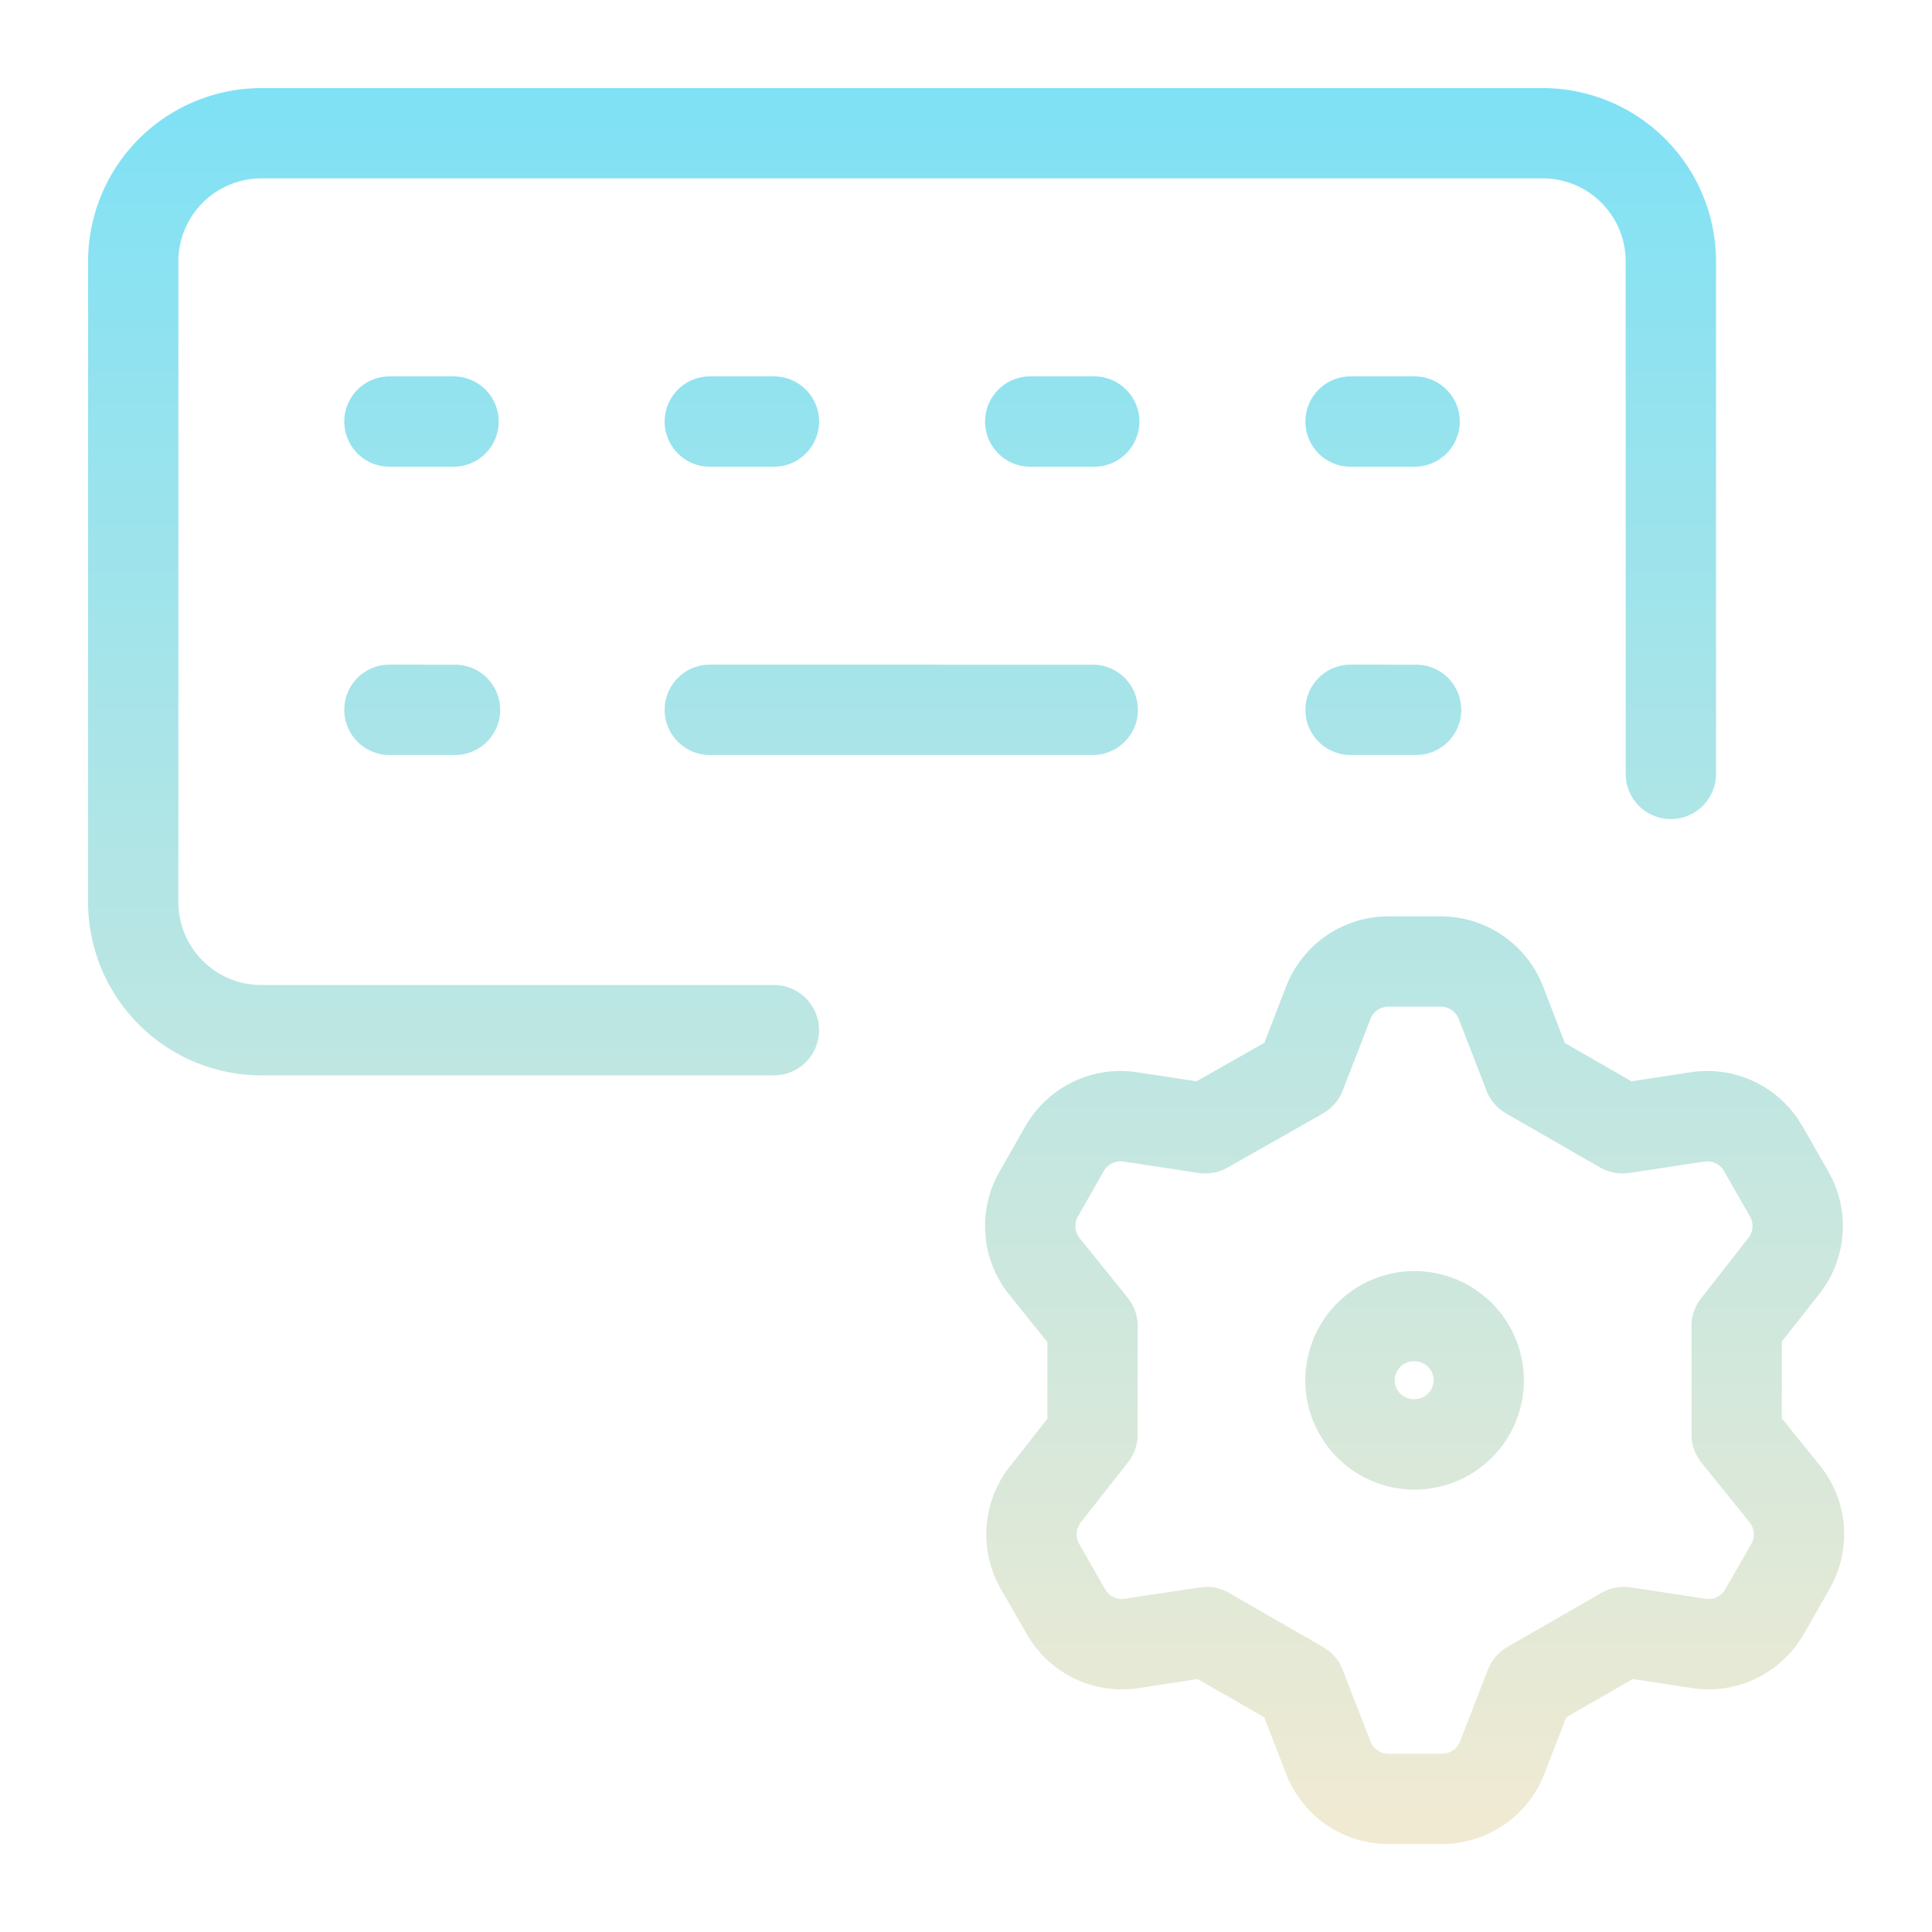 <svg xmlns="http://www.w3.org/2000/svg" width="40" height="40" fill="none"><path fill="url(#a)" d="M29.837 18.973a2.27 2.27 0 0 1 2.11 1.45l.452 1.172 1.378.792 1.25-.19.016-.003c.446-.06.899.014 1.303.211l.148.08c.29.17.538.402.728.68l.09.142.002.004.534.933h-.001a2.27 2.27 0 0 1-.187 2.554v-.001l-.77.98v1.587l.794.985.003.003c.285.36.457.796.489 1.254l.005.172a2.27 2.27 0 0 1-.308 1.127l.001.001-.533.934-.003.004c-.225.39-.562.702-.966.9l.001.001a2.27 2.27 0 0 1-1.304.211l-.014-.002-1.25-.191-1.377.792-.454 1.172a2.27 2.27 0 0 1-.831 1.052h-.001c-.376.258-.821.398-1.278.4h-1.126a2.27 2.27 0 0 1-2.11-1.452v-.001l-.453-1.171-1.378-.792-1.25.191-.015.002c-.445.06-.9-.013-1.303-.21v-.002a2.27 2.27 0 0 1-.965-.9l-.002-.004-.53-.924a2.27 2.27 0 0 1 .183-2.563h.001l.769-.98v-1.588l-.793-.983-.003-.004a2.27 2.27 0 0 1-.187-2.554l.532-.933.003-.004a2.27 2.27 0 0 1 2.1-1.13l.169.017.015.003 1.252.19 1.403-.795.452-1.168a2.27 2.27 0 0 1 2.11-1.451zm-1.153 1.874a.4.4 0 0 0-.311.25v.002l-.574 1.48a.93.93 0 0 1-.41.475l-1.974 1.12a.94.94 0 0 1-.602.111l-1.56-.238a.4.4 0 0 0-.398.196l-.53.929-.006.01a.4.4 0 0 0 .029.446l1 1.24a.94.94 0 0 1 .207.587v2.24c0 .21-.07.413-.2.578l-.973 1.24-.004.006a.4.4 0 0 0-.059.396l.027.054.006.01.53.93.034.048q.037.045.085.08l.05.028.002.001q.08.04.169.04l.06-.004 1.558-.237.157-.01a.93.93 0 0 1 .45.125l1.947 1.12.13.09a.93.93 0 0 1 .275.382l.574 1.48v.002a.4.4 0 0 0 .371.255h1.114c.08 0 .159-.025.225-.07l.047-.039a.4.4 0 0 0 .1-.147l.573-1.48.07-.144a.94.94 0 0 1 .335-.33l1.947-1.12.143-.067a.94.94 0 0 1 .465-.047l1.557.237a.397.397 0 0 0 .396-.19l.535-.933.005-.01a.4.4 0 0 0 .054-.17v-.06a.4.4 0 0 0-.083-.216l-1-1.24a.94.94 0 0 1-.206-.588v-2.24c0-.21.07-.412.199-.577l.973-1.24.005-.006a.4.4 0 0 0 .032-.45l-.006-.01-.532-.93a.4.4 0 0 0-.118-.128l-.05-.029a.4.4 0 0 0-.23-.037l-.001-.001-1.557.238a.94.94 0 0 1-.607-.113l-1.947-1.12a.94.94 0 0 1-.406-.473l-.573-1.48v-.001a.4.4 0 0 0-.311-.251l-.06-.005h-1.088zm.604 5.47a2.262 2.262 0 1 1 0 4.524 2.262 2.262 0 0 1 0-4.525m0 1.869a.392.392 0 1 0 .002.783.392.392 0 0 0-.002-.784M31.94 1.824a3.59 3.59 0 0 1 3.588 3.588v10.611a.935.935 0 0 1-1.87 0V5.413c0-.95-.769-1.72-1.718-1.72H5.412a1.72 1.72 0 0 0-1.719 1.72v13.263c0 .949.77 1.718 1.72 1.718h10.61a.935.935 0 0 1 0 1.87H5.413a3.59 3.59 0 0 1-3.589-3.588V5.412a3.59 3.59 0 0 1 3.588-3.588zM9.39 13.762a.935.935 0 1 1 0 1.869H8.063a.934.934 0 1 1 0-1.87zm13.265 0a.935.935 0 0 1 0 1.869h-7.959a.934.934 0 1 1 0-1.87zm6.633 0a.935.935 0 1 1 0 1.869h-1.326a.934.934 0 1 1 0-1.87zM9.39 7.793a.935.935 0 1 1 0 1.87H8.063a.934.934 0 1 1 0-1.87zm6.633 0a.935.935 0 1 1 0 1.87h-1.327a.934.934 0 1 1 0-1.87zm6.632 0a.935.935 0 1 1 0 1.87H21.33a.934.934 0 1 1 0-1.87zm6.633 0a.935.935 0 1 1 0 1.87h-1.326a.934.934 0 1 1 0-1.87z"/><defs><linearGradient id="a" x1="20.002" x2="20.002" y1="1.824" y2="38.001" gradientUnits="userSpaceOnUse"><stop stop-color="#7FE1F5"/><stop offset="1" stop-color="#F1EAD2"/></linearGradient></defs></svg>
